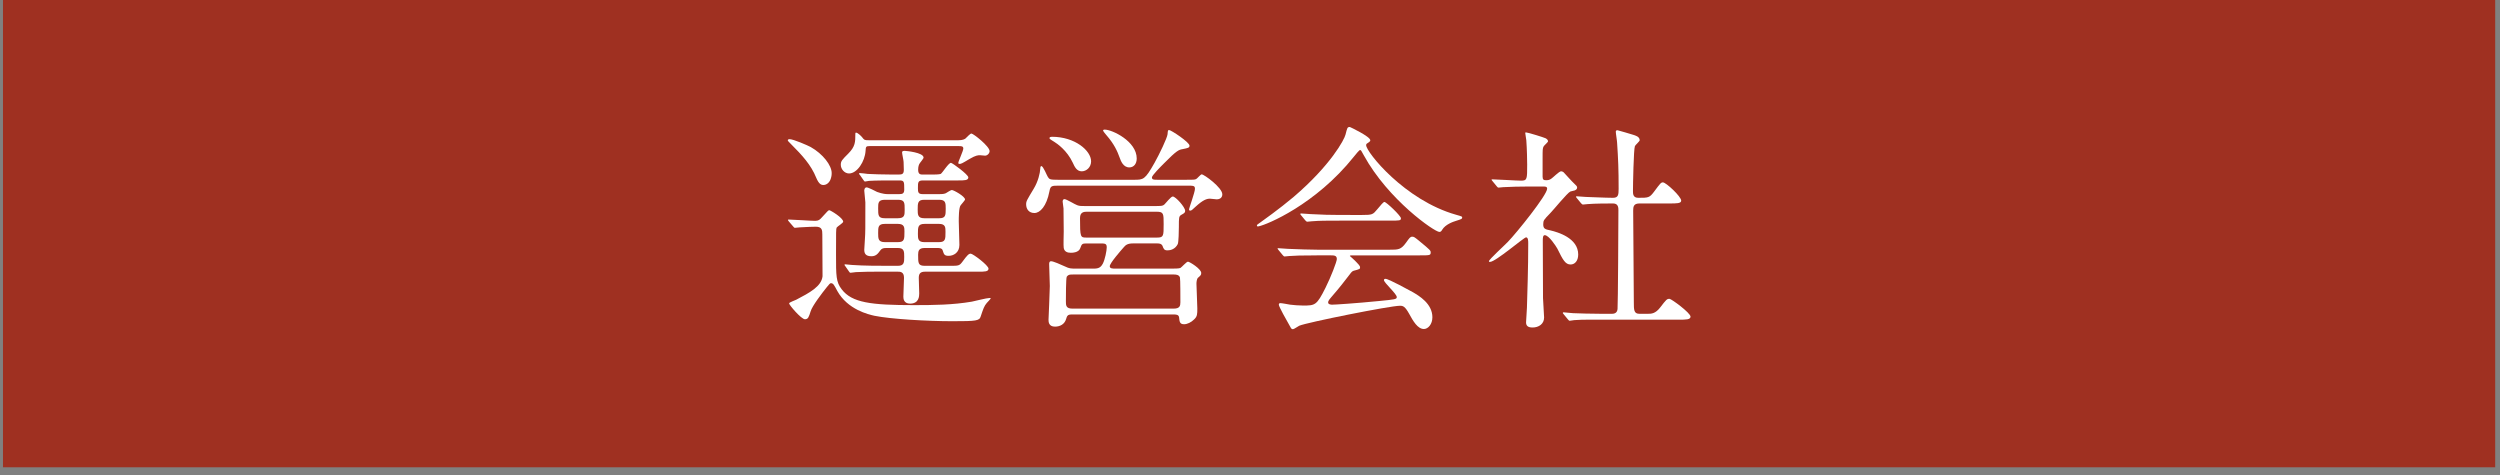 <?xml version="1.0" encoding="utf-8"?>
<!-- Generator: Adobe Illustrator 15.1.0, SVG Export Plug-In  -->
<!DOCTYPE svg PUBLIC "-//W3C//DTD SVG 1.1//EN" "http://www.w3.org/Graphics/SVG/1.1/DTD/svg11.dtd">
<svg version="1.1"
	 xmlns="http://www.w3.org/2000/svg" xmlns:xlink="http://www.w3.org/1999/xlink" xmlns:a="http://ns.adobe.com/AdobeSVGViewerExtensions/3.0/"
	 x="0px" y="0px" width="321px" height="61px" viewBox="60.295 93.004 321 61" enable-background="new 60.295 93.004 321 61"
	 xml:space="preserve">
<rect x="60.295" y="93.004" width="321" height="61" fill="#808080" stroke="none"/>
<defs>
</defs>
<g>
	<defs>
		<rect id="XMLID_4_" x="30.295" y="63.004" width="720" height="400"/>
	</defs>
	<clipPath id="XMLID_6_">
		<use xlink:href="#XMLID_4_"  overflow="visible"/>
	</clipPath>
</g>
<rect x="60.677" y="93.004" fill="#9F3021" width="320" height="60"/>
<path fill="#FFFFFF" d="M166.022,116.758c-0.307,0-0.586-0.139-0.92-0.92c-0.669-1.673-1.841-2.929-3.18-4.268
	c-0.418-0.418-0.474-0.474-0.474-0.558c0-0.112,0.14-0.14,0.223-0.14c0.502,0,2.343,0.809,2.706,1.004
	c1.59,0.893,2.706,2.371,2.706,3.347c0,0.112,0,0.335-0.084,0.614C166.887,116.312,166.524,116.758,166.022,116.758z
	 M161.587,121.444c-0.112-0.139-0.112-0.139-0.112-0.195c0-0.056,0.056-0.056,0.084-0.056c0.502,0,2.845,0.167,3.403,0.167
	c0.446,0,0.614-0.167,0.837-0.418c0.781-0.865,0.865-0.948,0.976-0.948c0.14,0,1.785,0.976,1.785,1.478
	c0,0.167-0.753,0.614-0.837,0.753c-0.083,0.167-0.083,0.474-0.083,3.403c0,2.845,0,3.57,0.725,4.519
	c1.311,1.729,3.766,2.036,9.289,2.036c2.482,0,4.965-0.028,7.419-0.446c0.307-0.056,1.925-0.474,2.287-0.474
	c0.084,0,0.14,0,0.14,0.056c0,0.056-0.418,0.502-0.502,0.586c-0.335,0.391-0.446,0.725-0.781,1.729
	c-0.167,0.558-0.558,0.614-3.626,0.614c-3.264,0-7.978-0.279-10.014-0.698c-0.753-0.167-3.431-0.781-4.77-3.18
	c-0.446-0.837-0.53-1.004-0.837-1.004c-0.111,0-0.251,0.195-0.53,0.53c-0.558,0.697-1.869,2.399-2.064,3.096
	c-0.224,0.697-0.307,1.004-0.726,1.004c-0.474,0-2.036-1.841-2.036-2.036c0-0.139,0.781-0.39,0.92-0.474
	c1.702-0.893,3.236-1.701,3.375-3.012c0-0.056-0.028-4.491-0.028-5.328c0-0.586-0.028-1.032-0.837-1.032
	c-0.056,0-1.422,0.028-2.064,0.084c-0.111,0-0.502,0.056-0.614,0.056c-0.083,0-0.139-0.056-0.223-0.167L161.587,121.444z
	 M183.343,111.012c0.558,0,0.809-0.14,0.921-0.224c0.111-0.111,0.613-0.641,0.753-0.641c0.251,0,2.343,1.646,2.343,2.259
	c0,0.279-0.279,0.585-0.585,0.585c-0.083,0-0.53-0.056-0.642-0.056c-0.251,0-0.53,0-1.339,0.474
	c-0.976,0.586-1.088,0.642-1.311,0.642c-0.083,0-0.14-0.028-0.14-0.14c0-0.195,0.642-1.534,0.642-1.841
	c0-0.307-0.279-0.307-0.585-0.307h-11.464c-0.446,0-0.474,0.083-0.502,0.614c-0.083,1.367-1.088,2.901-2.12,2.901
	c-0.586,0-1.06-0.558-1.06-1.116c0-0.474,0.167-0.642,0.948-1.423c0.92-0.92,0.92-1.506,0.92-2.538c0-0.056,0-0.167,0.084-0.167
	c0.223,0,0.669,0.446,0.781,0.586c0.279,0.362,0.307,0.391,0.837,0.391H183.343z M174.139,124.847c-0.39,0-0.614,0.028-0.836,0.334
	c-0.279,0.391-0.53,0.725-1.116,0.725c-0.753,0-0.92-0.362-0.92-0.837c0-0.195,0.084-1.171,0.084-1.395
	c0.056-0.837,0.056-1.199,0.056-4.686c0-0.223-0.14-1.283-0.14-1.506c0-0.083,0.028-0.418,0.307-0.418
	c0.195,0,1.144,0.474,1.339,0.585c0.083,0.028,0.725,0.279,1.339,0.279h1.534c0.39,0,0.613-0.083,0.613-0.585
	c0-1.004,0-1.171-0.613-1.171h-0.921c-0.558,0-2.175,0-2.984,0.056c-0.083,0-0.418,0.083-0.502,0.083
	c-0.084,0-0.14-0.056-0.223-0.195l-0.446-0.641c-0.056-0.084-0.112-0.084-0.112-0.167c0-0.056,0.028-0.084,0.084-0.084
	c0.139,0,0.865,0.084,1.032,0.112c0.642,0.028,1.925,0.083,3.264,0.083h0.697c0.502,0,0.669-0.111,0.669-0.614
	c0-0.167-0.028-0.781-0.028-1.004c0-0.195-0.195-1.032-0.195-1.228c0-0.195,0.195-0.195,0.363-0.195
	c0.111,0,2.398,0.195,2.398,0.865c0,0.139-0.502,0.697-0.558,0.836c-0.14,0.279-0.14,0.669-0.14,0.725
	c0,0.614,0.335,0.614,0.614,0.614h1.116c0.279,0,0.977,0,1.171-0.083c0.223-0.14,1.004-1.423,1.311-1.423
	c0.167,0,2.231,1.506,2.231,1.869c0,0.391-0.502,0.391-1.283,0.391h-4.519c-0.669,0-0.669,0.223-0.669,1.004
	c0,0.474,0.028,0.753,0.586,0.753h2.204c0.195,0,0.53,0,0.781-0.111c0.112-0.056,0.642-0.418,0.781-0.418
	c0.223,0,1.701,0.809,1.701,1.228c0,0.083-0.502,0.641-0.558,0.725c-0.251,0.279-0.251,1.646-0.251,2.064
	c0,0.446,0.083,2.566,0.083,3.041c0,1.004-0.781,1.395-1.367,1.395c-0.558,0-0.614-0.167-0.781-0.697
	c-0.084-0.307-0.475-0.307-0.642-0.307h-1.702c-0.697,0-0.809,0.362-0.809,0.864c0,1.088,0,1.423,0.865,1.423h3.236
	c1.088,0,1.199,0,1.59-0.53c0.614-0.836,0.809-1.032,1.06-1.032c0.279,0,2.287,1.506,2.287,1.924c0,0.391-0.502,0.391-1.283,0.391
	h-6.862c-0.613,0-0.809,0.251-0.809,0.809c0,0.251,0.056,1.673,0.056,1.98c0,0.362-0.028,1.311-1.171,1.311
	c-0.809,0-0.865-0.614-0.865-0.893c0-0.363,0.083-2.037,0.083-2.427c0-0.781-0.502-0.781-0.809-0.781h-2.539
	c-0.725,0-1.869,0-2.817,0.056c-0.084,0-0.669,0.084-0.698,0.084c-0.083,0-0.139-0.056-0.223-0.195l-0.446-0.642
	c-0.056-0.083-0.112-0.14-0.112-0.167c0-0.056,0.028-0.083,0.083-0.083c0.14,0,0.726,0.083,0.865,0.083
	c1.562,0.112,3.515,0.112,4.965,0.112h0.948c0.809,0,0.809-0.474,0.809-1.144c0-0.697,0-1.144-0.809-1.144H174.139z
	 M175.589,121.025c0.865,0,0.865-0.418,0.865-1.087c0-0.921,0-1.283-0.865-1.283h-1.674c-0.865,0-0.865,0.418-0.865,1.088
	c0,0.92,0,1.283,0.865,1.283H175.589z M175.589,124.094c0.837,0,0.837-0.363,0.837-1.367c0-0.502,0-0.976-0.837-0.976h-1.674
	c-0.865,0-0.865,0.418-0.865,1.171c0,0.725,0,1.171,0.865,1.171H175.589z M178.964,118.655c-0.837,0-0.837,0.446-0.837,1.255
	c0,0.642,0,1.116,0.837,1.116h1.925c0.809,0,0.836-0.362,0.836-1.199c0-0.753,0-1.171-0.836-1.171H178.964z M179.02,121.751
	c-0.865,0-0.865,0.418-0.865,1.283c0,0.586,0,1.06,0.809,1.06h1.896c0.837,0,0.837-0.391,0.837-1.311c0-0.585,0-1.032-0.837-1.032
	H179.02z"/>
<path fill="#FFFFFF" d="M205.887,116.088c1.228,0,1.422,0,2.65-2.176c0.642-1.144,1.618-3.18,1.674-3.682
	c0.028-0.474,0.056-0.53,0.195-0.53c0.251,0,2.622,1.562,2.622,2.008c0,0.279-0.223,0.307-0.893,0.446
	c-0.474,0.083-0.725,0.139-2.427,1.869c-0.362,0.363-1.506,1.506-1.506,1.757c0,0.307,0.251,0.307,0.698,0.307h3.765
	c0.893,0,0.977,0,1.2-0.083c0.139-0.056,0.585-0.614,0.725-0.614c0.307,0,2.65,1.702,2.65,2.566c0,0.446-0.334,0.642-0.725,0.642
	c-0.14,0-0.753-0.084-0.865-0.084c-0.418,0-0.893,0.167-1.813,1.004c-0.474,0.446-0.558,0.53-0.726,0.53
	c-0.167,0-0.139-0.14-0.139-0.195c0-0.111,0.753-2.176,0.753-2.594c0-0.418-0.167-0.418-1.032-0.418h-16.374
	c-1.004,0-1.144,0-1.283,0.753c-0.363,1.897-1.2,2.761-1.925,2.761c-0.697,0-1.06-0.502-1.06-1.116c0-0.418,0.112-0.558,0.976-2.008
	c0.558-0.92,0.809-1.98,0.837-2.566c0-0.223,0.056-0.335,0.14-0.335c0.251,0,0.697,1.2,0.837,1.395
	c0.195,0.307,0.279,0.362,1.311,0.362H205.887z M200.531,127.497c0.614,0,1.032,0,1.367-0.642c0.279-0.53,0.502-1.673,0.502-2.092
	c0-0.502-0.223-0.502-0.92-0.502h-1.673c-0.586,0-0.614,0.083-0.809,0.614c-0.195,0.585-1.06,0.585-1.227,0.585
	c-0.418,0-0.809-0.139-0.893-0.613c-0.056-0.279,0-1.785,0-2.12c0-0.223-0.028-2.204-0.028-2.957c0-0.112-0.112-0.753-0.112-0.893
	c0-0.112,0.056-0.307,0.223-0.307c0.279,0,1.367,0.697,1.646,0.781c0.307,0.111,0.474,0.111,1.004,0.111h8.675
	c1.171,0,1.283,0,1.506-0.195c0.167-0.139,0.836-1.032,1.087-1.032c0.363,0,1.59,1.367,1.59,1.841c0,0.223-0.112,0.307-0.474,0.502
	c-0.335,0.195-0.335,0.335-0.335,1.59c0,0.446-0.028,1.924-0.14,2.175c-0.334,0.669-0.948,0.809-1.311,0.809
	c-0.418,0-0.502-0.167-0.642-0.558c-0.112-0.279-0.363-0.334-0.669-0.334h-3.124c-0.726,0-0.949,0.223-1.172,0.474
	c-0.418,0.474-1.813,2.064-1.813,2.455c0,0.307,0.363,0.307,0.753,0.307h6.973c0.586,0,1.144,0,1.339-0.083
	c0.167-0.083,0.781-0.809,0.976-0.809s1.702,0.921,1.702,1.451c0,0.251-0.056,0.307-0.446,0.642
	c-0.112,0.139-0.167,0.502-0.167,0.725c0,0.446,0.112,2.678,0.112,3.18c0,0.753,0,1.032-0.418,1.423
	c-0.363,0.362-0.865,0.613-1.283,0.613c-0.558,0-0.586-0.334-0.642-0.893c-0.056-0.362-0.418-0.362-0.697-0.362h-13.11
	c-0.502,0-0.585,0.195-0.697,0.585c-0.195,0.669-0.781,0.977-1.422,0.977c-0.837,0-0.837-0.642-0.837-0.893
	c0-0.195,0.167-3.626,0.167-4.324c0-0.39-0.084-2.343-0.084-2.789c0-0.14,0-0.391,0.251-0.391c0.279,0,1.228,0.418,1.841,0.697
	c0.446,0.223,0.697,0.251,1.283,0.251H200.531z M195.371,110.566c2.957,0,5.021,1.785,5.021,3.152c0,0.781-0.614,1.283-1.2,1.283
	c-0.642,0-0.92-0.585-1.144-1.088c-0.753-1.618-2.036-2.482-2.399-2.706c-0.585-0.362-0.642-0.39-0.585-0.53
	C195.092,110.594,195.259,110.566,195.371,110.566z M198.049,128.25c-0.363,0-0.586,0-0.781,0.279
	c-0.112,0.195-0.112,2.678-0.112,3.18c0,0.474,0,0.92,0.809,0.92h13.054c0.753,0,0.837-0.362,0.837-0.809
	c0-0.418,0-3.013-0.056-3.18c-0.112-0.39-0.586-0.39-0.781-0.39H198.049z M199.862,120.189c-0.362,0-0.893,0.028-0.893,0.809
	c0,2.511,0.056,2.511,0.837,2.511h9.065c0.836,0,0.836-0.224,0.836-1.729c0-1.339,0-1.59-0.893-1.59H199.862z M206.25,113.355
	c0,0.697-0.391,1.144-0.948,1.144c-0.781,0-1.088-0.809-1.255-1.283c-0.279-0.781-0.697-1.729-1.702-2.873
	c-0.083-0.083-0.418-0.502-0.418-0.585c0-0.112,0.167-0.112,0.223-0.112C203.07,109.645,206.25,111.124,206.25,113.355z"/>
<path fill="#FFFFFF" d="M221.68,121.974c0-0.112,0.083-0.167,0.418-0.391c0.195-0.14,2.482-1.757,4.296-3.292
	c4.77-4.072,6.527-7.392,6.666-8.005c0.224-0.865,0.224-0.976,0.558-0.976c0.028,0,2.622,1.227,2.622,1.702
	c0,0.139-0.056,0.167-0.335,0.362c-0.167,0.084-0.195,0.167-0.195,0.279c0,0.865,4.937,7.057,11.548,8.926
	c0.781,0.223,0.781,0.223,0.781,0.363c0,0.167-0.084,0.195-0.781,0.418c-0.363,0.111-1.367,0.446-1.785,1.144
	c-0.111,0.195-0.195,0.279-0.363,0.279c-0.613,0-6.555-4.1-9.707-9.846c-0.307-0.585-0.363-0.669-0.474-0.669
	c-0.112,0-0.558,0.558-0.781,0.837c-4.937,6.192-11.213,8.758-12.217,8.954C221.847,122.085,221.68,122.113,221.68,121.974z
	 M229.351,125.795c-2.064,0-2.761,0.028-3.515,0.083c-0.083,0-0.502,0.056-0.585,0.056c-0.112,0-0.14-0.056-0.251-0.167l-0.53-0.642
	c-0.056-0.084-0.14-0.167-0.14-0.195c0-0.056,0.056-0.056,0.112-0.056c0.195,0,1.06,0.083,1.227,0.083
	c1.367,0.056,2.845,0.111,3.821,0.111h9.205c1.171,0,1.478,0,2.147-0.92c0.418-0.585,0.53-0.753,0.781-0.753
	c0.223,0,0.307,0.056,0.948,0.586c1.423,1.171,1.423,1.199,1.423,1.45c0,0.363-0.14,0.363-1.451,0.363h-8.535
	c-0.279,0-0.391,0-0.391,0.083c0,0,1.311,1.116,1.311,1.422c0,0.251,0,0.251-0.837,0.475c-0.223,0.083-0.279,0.167-0.976,1.088
	c-0.586,0.781-1.729,2.147-1.897,2.315c-0.111,0.139-0.391,0.418-0.391,0.669s0.391,0.279,0.502,0.279
	c0.362,0,2.984-0.167,6.081-0.474c2.008-0.195,2.231-0.223,2.231-0.502c0-0.418-1.646-1.841-1.646-2.176
	c0-0.14,0.111-0.167,0.195-0.167c0.418,0,3.18,1.534,3.542,1.729c0.753,0.446,2.482,1.451,2.482,3.208
	c0,0.893-0.558,1.506-1.087,1.506c-0.809,0-1.395-1.032-1.897-1.953c-0.53-0.948-0.781-1.032-1.171-1.032
	c-1.283,0-11.994,2.147-12.942,2.566c-0.14,0.056-0.669,0.446-0.809,0.446c-0.083,0-0.223-0.056-0.279-0.195
	c-0.558-0.976-1.534-2.706-1.534-2.957c0-0.195,0.14-0.195,0.223-0.195c0.195,0,1.06,0.167,1.228,0.195
	c0.39,0.056,1.171,0.112,1.646,0.112c1.562,0,1.757,0,2.901-2.288c0.669-1.339,1.451-3.347,1.451-3.682
	c0-0.474-0.363-0.474-0.837-0.474H229.351z M235.152,120.607c1.367,0,1.422-0.056,1.98-0.725c0.446-0.53,0.781-0.948,0.92-0.948
	c0.251,0,2.12,1.785,2.12,2.092c0,0.307-0.139,0.307-1.478,0.307h-6.416c-1.702,0-2.51,0-3.542,0.083
	c-0.083,0-0.502,0.056-0.586,0.056c-0.083,0-0.139-0.056-0.251-0.167l-0.53-0.642c-0.112-0.112-0.112-0.14-0.112-0.195
	c0-0.028,0.028-0.056,0.084-0.056c0.195,0,1.06,0.083,1.227,0.083c1.367,0.083,2.706,0.111,3.822,0.111H235.152z"/>
<path fill="#FFFFFF" d="M251.95,116.284c-0.112-0.14-0.14-0.167-0.14-0.195c0-0.056,0.083-0.056,0.112-0.056
	c0.53,0,3.096,0.167,3.682,0.167c0.781,0,0.781-0.195,0.781-2.064c0-0.418-0.028-2.064-0.112-3.124c0-0.14-0.139-0.781-0.139-0.949
	c0-0.056,0.083-0.056,0.111-0.056c0.223,0,2.287,0.642,2.51,0.753c0.14,0.084,0.307,0.195,0.307,0.391
	c0,0.112-0.502,0.53-0.558,0.642c-0.139,0.251-0.139,0.391-0.139,1.562v2.343c0,0.391,0.167,0.446,0.446,0.446
	c0.251,0,0.446-0.028,0.669-0.195c0.195-0.112,1.004-0.949,1.255-0.949c0.167,0,0.335,0.112,0.391,0.195
	c0.334,0.335,0.92,1.032,1.004,1.088c0.614,0.586,0.669,0.642,0.669,0.809c0,0.195-0.167,0.307-0.307,0.362
	c-0.083,0.028-0.474,0.112-0.558,0.14c-0.391,0.167-2.176,2.371-2.594,2.79c-0.809,0.836-0.893,0.92-0.893,1.422
	c0,0.585,0.251,0.642,0.92,0.781c0.948,0.223,3.57,0.977,3.57,3.096c0,0.865-0.474,1.283-0.976,1.283
	c-0.669,0-0.977-0.558-1.702-2.036c-0.167-0.307-1.088-1.729-1.618-1.729c-0.251,0-0.251,0.391-0.251,0.725
	c0,1.06,0.028,6.22,0.028,7.364c0,0.363,0.139,2.092,0.139,2.483c0,0.836-0.697,1.283-1.478,1.283c-0.669,0-0.837-0.279-0.837-0.669
	c0-0.279,0.111-1.562,0.111-1.869c0.056-2.064,0.167-4.965,0.167-8.256c0-0.307,0-0.781-0.279-0.781s-3.905,3.152-4.63,3.152
	c-0.056,0-0.139,0-0.139-0.084c0-0.223,2.064-2.092,2.427-2.482c1.115-1.144,5.048-6.025,5.048-6.834
	c0-0.251-0.195-0.279-0.446-0.279h-1.953c-1.088,0-2.259,0.028-3.235,0.083c-0.084,0-0.502,0.056-0.586,0.056
	c-0.111,0-0.167-0.056-0.251-0.167L251.95,116.284z M261.071,133.354c-0.112-0.14-0.112-0.14-0.112-0.167
	c0-0.056,0.056-0.084,0.084-0.084c0.167,0,1.032,0.112,1.227,0.112c0.809,0.028,2.259,0.083,3.821,0.083h1.088
	c0.251,0,0.753,0,0.809-0.613c0.056-0.502,0.111-11.241,0.111-12.691c0-0.279,0-0.865-0.669-0.865c-0.697,0-2.315,0-3.292,0.083
	c-0.083,0-0.474,0.056-0.585,0.056c-0.084,0-0.14-0.056-0.251-0.167l-0.53-0.642c-0.111-0.14-0.111-0.14-0.111-0.195
	s0.056-0.056,0.083-0.056s1.032,0.083,1.171,0.083c0.279,0,2.539,0.112,3.487,0.112c0.669,0,0.725-0.363,0.725-1.144
	c0-2.566-0.056-3.822-0.195-5.914c0-0.223-0.167-1.199-0.167-1.422c0-0.14,0.056-0.195,0.223-0.195c0.083,0,1.813,0.53,2.008,0.585
	c0.251,0.084,0.836,0.223,0.836,0.698c0,0.139-0.558,0.613-0.613,0.753c-0.167,0.391-0.251,5.021-0.251,5.774
	c0,0.334,0,0.865,0.669,0.865c1.311,0,1.451,0,2.037-0.781c0.809-1.088,0.893-1.199,1.144-1.199c0.391,0,2.343,1.813,2.343,2.343
	c0,0.363-0.585,0.363-1.478,0.363h-3.878c-0.753,0-0.809,0.418-0.809,0.92c0,1.674,0.083,9.846,0.083,11.715
	c0,1.032,0,1.534,0.725,1.534h1.032c0.502,0,1.004,0,1.646-0.836c0.753-0.977,0.837-1.088,1.171-1.088
	c0.252,0,2.707,1.813,2.707,2.287c0,0.391-0.586,0.391-1.507,0.391h-9.902c-0.67,0-2.539-0.028-3.515,0.056
	c-0.084,0-0.502,0.083-0.586,0.083c-0.083,0-0.14-0.056-0.251-0.195L261.071,133.354z"/>
<rect id="_x3C_スライス_x3E__1_" x="60.295" y="93.004" fill="none" width="321" height="61"/>
</svg>
